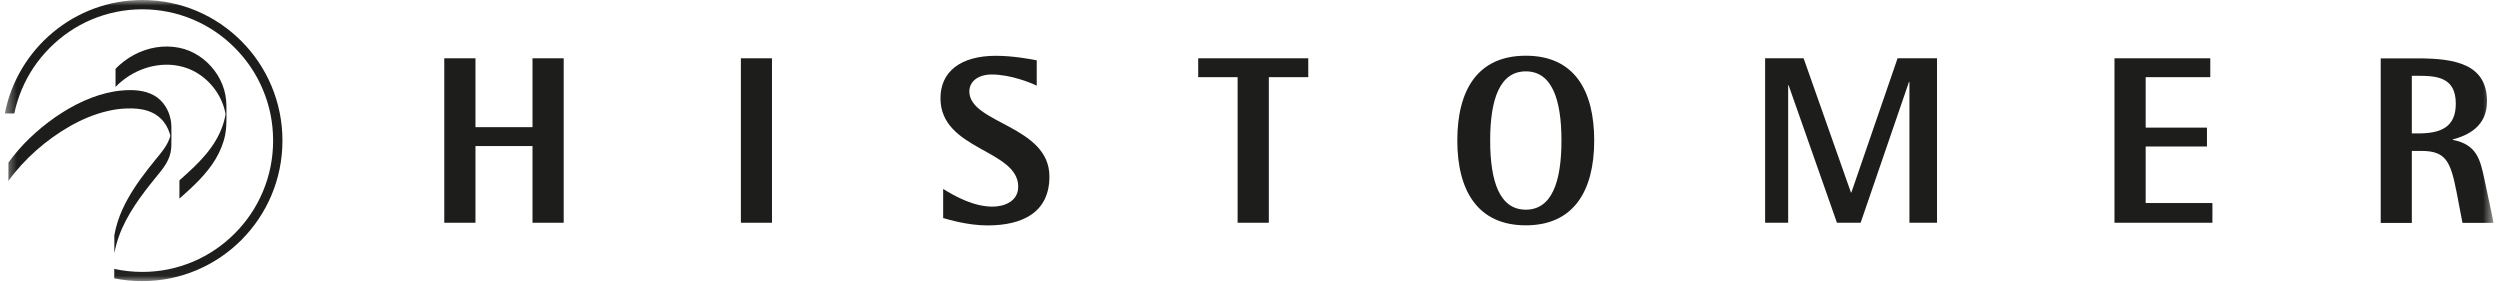 <?xml version="1.0" encoding="UTF-8"?> <svg xmlns="http://www.w3.org/2000/svg" width="222" height="25" viewBox="0 0 222 25" fill="none"><g clip-path="url(#clip0_38_638)"><path d="M39.451 5.176H42.222V11.292H47.286V5.176H50.056V19.78H47.286V12.969H42.222V19.78H39.451V5.176Z" fill="#1D1D1B"></path><path d="M68.552 5.176H65.79V19.78H68.552V5.176Z" fill="#1D1D1B"></path><mask id="mask0_38_638" style="mask-type:luminance" maskUnits="userSpaceOnUse" x="0" y="0" width="222" height="25"><path d="M221.429 0H0.429V24.964H221.429V0Z" fill="white"></path></mask><g mask="url(#mask0_38_638)"><path d="M92.071 7.613C91.561 7.359 89.753 6.615 88.059 6.615C86.9 6.615 86.078 7.204 86.078 8.12C86.078 10.974 93.189 11.145 93.189 15.675C93.189 18.848 90.821 20.017 87.698 20.017C85.947 20.017 84.278 19.51 83.752 19.363V16.779C84.87 17.474 86.497 18.349 88.141 18.349C89.07 18.349 90.418 17.948 90.418 16.575C90.418 13.271 83.513 13.337 83.513 8.725C83.513 6.37 85.289 4.955 88.429 4.955C89.967 4.955 91.512 5.25 92.062 5.356V7.621L92.071 7.613Z" fill="#1D1D1B"></path></g><path d="M109.901 6.852H106.4V5.176H116.174V6.852H112.672V19.78H109.901V6.852Z" fill="#1D1D1B"></path><mask id="mask1_38_638" style="mask-type:luminance" maskUnits="userSpaceOnUse" x="0" y="0" width="222" height="25"><path d="M221.429 0H0.429V24.964H221.429V0Z" fill="white"></path></mask><g mask="url(#mask1_38_638)"><path d="M135.492 18.619C137.794 18.619 138.657 16.166 138.657 12.478C138.657 8.79 137.794 6.337 135.492 6.337C133.19 6.337 132.327 8.79 132.327 12.478C132.327 16.166 133.19 18.619 135.492 18.619ZM129.409 12.478C129.409 8.013 131.2 4.947 135.492 4.947C139.783 4.947 141.566 8.013 141.566 12.478C141.566 16.942 139.75 20.009 135.492 20.009C131.233 20.009 129.409 16.942 129.409 12.478Z" fill="#1D1D1B"></path></g><path d="M156.742 5.176H160.161L164.362 17.09H164.403L168.505 5.176H172.007V19.78H169.557V7.277H169.516L165.225 19.78H163.121L158.829 7.572H158.789V19.78H156.742V5.176Z" fill="#1D1D1B"></path><path d="M187.766 5.176H196.274V6.852H190.536V11.333H195.978V13.009H190.536V18.03H196.463V19.78H187.766V5.176Z" fill="#1D1D1B"></path><mask id="mask2_38_638" style="mask-type:luminance" maskUnits="userSpaceOnUse" x="0" y="0" width="222" height="25"><path d="M221.429 0H0.429V24.964H221.429V0Z" fill="white"></path></mask><g mask="url(#mask2_38_638)"><path d="M214.17 11.848H214.721C216.685 11.848 218.075 11.341 218.075 9.207C218.075 6.877 216.431 6.73 214.721 6.73H214.17V11.848ZM211.408 5.184H214.721C217.952 5.184 220.845 5.667 220.845 8.995C220.845 11.26 219.11 12.036 217.803 12.38V12.421C219.957 12.821 220.254 14.22 220.615 15.912L221.437 19.788H218.667L218.141 17.041C217.615 14.375 217.212 13.402 215.034 13.402H214.17V19.796H211.408V5.176V5.184Z" fill="#1D1D1B"></path><path d="M0.758 16.051C1.465 15.07 2.287 14.187 3.183 13.386C4.12 12.552 5.139 11.816 6.232 11.194C7.276 10.605 8.386 10.131 9.554 9.861C10.113 9.73 10.671 9.649 11.247 9.632C11.88 9.608 12.521 9.649 13.121 9.845C13.672 10.025 14.165 10.352 14.527 10.802C14.856 11.219 15.069 11.717 15.168 12.233C15.193 12.363 15.209 12.494 15.217 12.633C15.217 12.625 15.217 12.617 15.217 12.609C15.217 12.633 15.217 12.658 15.217 12.691C15.217 12.707 15.217 12.715 15.217 12.731V12.756C15.217 12.527 15.217 12.306 15.217 12.077C15.217 11.857 15.217 11.636 15.217 11.415C15.217 11.39 15.217 11.39 15.217 11.407C15.217 11.423 15.217 11.431 15.217 11.448C15.217 11.48 15.217 11.505 15.217 11.538C15.217 11.529 15.217 11.521 15.217 11.513C15.193 11.807 15.135 12.094 15.028 12.363C14.897 12.707 14.708 13.018 14.494 13.312C14.28 13.606 14.05 13.884 13.82 14.162C13.598 14.44 13.368 14.718 13.146 15.005C12.274 16.125 11.461 17.302 10.869 18.602C10.54 19.33 10.293 20.091 10.154 20.884C10.145 20.957 10.154 21.047 10.154 21.121C10.154 21.309 10.154 21.505 10.154 21.693C10.154 21.881 10.154 22.078 10.154 22.266C10.154 22.339 10.17 22.429 10.154 22.503C10.335 21.481 10.696 20.508 11.173 19.592C11.65 18.676 12.233 17.817 12.858 16.992C13.171 16.583 13.491 16.174 13.82 15.773C14.157 15.364 14.502 14.956 14.774 14.489C15.004 14.089 15.16 13.655 15.201 13.189C15.217 13.042 15.217 12.895 15.217 12.748C15.217 12.225 15.234 11.701 15.217 11.178C15.217 10.965 15.184 10.745 15.135 10.532C14.954 9.69 14.453 8.921 13.705 8.488C12.834 7.989 11.773 7.948 10.795 8.038C9.882 8.12 8.994 8.349 8.14 8.676C7.227 9.019 6.356 9.469 5.534 9.992C4.687 10.524 3.89 11.137 3.142 11.799C2.418 12.445 1.752 13.14 1.152 13.901C1.012 14.081 0.881 14.252 0.749 14.432C0.749 14.457 0.749 14.481 0.749 14.498C0.749 14.555 0.749 14.612 0.749 14.669C0.749 14.857 0.749 15.054 0.749 15.242C0.749 15.43 0.749 15.626 0.749 15.814C0.749 15.855 0.749 15.896 0.749 15.945C0.749 15.986 0.749 16.018 0.749 16.059" fill="#1D1D1B"></path><path d="M10.252 7.727C10.869 7.089 11.617 6.574 12.439 6.231C13.236 5.896 14.099 5.724 14.963 5.748C15.801 5.773 16.623 5.986 17.355 6.394C18.062 6.795 18.67 7.351 19.139 8.013C19.607 8.684 19.936 9.461 20.051 10.27C20.067 10.368 20.076 10.475 20.084 10.573C20.084 10.565 20.084 10.556 20.084 10.54C20.084 10.589 20.084 10.63 20.092 10.679C20.092 10.695 20.092 10.712 20.092 10.728C20.092 10.679 20.092 10.818 20.092 10.728C20.092 10.319 20.092 9.919 20.092 9.51C20.092 9.461 20.092 9.453 20.092 9.485C20.092 9.51 20.092 9.526 20.092 9.551C20.092 9.6 20.092 9.657 20.084 9.714C20.084 9.706 20.084 9.698 20.084 9.682C20.01 10.671 19.657 11.628 19.155 12.478C18.637 13.361 17.947 14.13 17.215 14.841C16.796 15.242 16.36 15.634 15.933 16.019C15.933 16.043 15.933 16.068 15.933 16.092C15.933 16.149 15.933 16.207 15.933 16.256C15.933 16.444 15.933 16.64 15.933 16.828C15.933 17.016 15.933 17.212 15.933 17.401C15.933 17.441 15.933 17.482 15.933 17.523C15.933 17.564 15.933 17.597 15.933 17.638C16.533 17.106 17.133 16.566 17.692 15.986C18.234 15.414 18.744 14.8 19.147 14.121C19.541 13.459 19.837 12.74 19.994 11.987C20.109 11.407 20.109 10.834 20.109 10.246C20.109 9.657 20.133 9.044 20.018 8.455C19.903 7.817 19.657 7.212 19.319 6.664C18.982 6.125 18.547 5.634 18.045 5.241C17.552 4.849 16.985 4.546 16.377 4.358C15.727 4.162 15.045 4.097 14.371 4.146C13.688 4.195 13.014 4.367 12.39 4.636C11.748 4.914 11.148 5.291 10.63 5.757C10.499 5.871 10.376 5.986 10.26 6.116C10.26 6.141 10.26 6.165 10.26 6.182C10.26 6.239 10.26 6.296 10.26 6.354C10.26 6.542 10.26 6.738 10.26 6.926C10.26 7.114 10.26 7.31 10.26 7.498C10.26 7.539 10.26 7.588 10.26 7.629C10.26 7.67 10.26 7.703 10.26 7.744" fill="#1D1D1B"></path><path d="M12.644 0C6.594 0 1.547 4.334 0.429 10.074H1.267C1.423 9.346 1.645 8.635 1.933 7.948C2.517 6.558 3.355 5.315 4.424 4.244C5.493 3.173 6.734 2.33 8.115 1.742C9.545 1.137 11.074 0.826 12.636 0.826C14.198 0.826 15.727 1.137 17.157 1.742C18.538 2.33 19.788 3.173 20.848 4.244C21.917 5.315 22.756 6.558 23.339 7.948C23.948 9.387 24.252 10.908 24.252 12.486C24.252 14.064 23.948 15.585 23.339 17.024C22.756 18.414 21.917 19.657 20.848 20.728C19.78 21.8 18.538 22.642 17.157 23.23C15.727 23.836 14.198 24.146 12.636 24.146C11.789 24.146 10.959 24.056 10.145 23.877V24.719C10.951 24.882 11.781 24.964 12.636 24.964C19.509 24.964 25.082 19.379 25.082 12.486C25.082 5.593 19.525 0 12.644 0Z" fill="#1D1D1B"></path></g></g><defs><clipPath id="clip0_38_638"><rect width="221" height="25" fill="white" transform="translate(0.429)"></rect></clipPath></defs></svg> 
